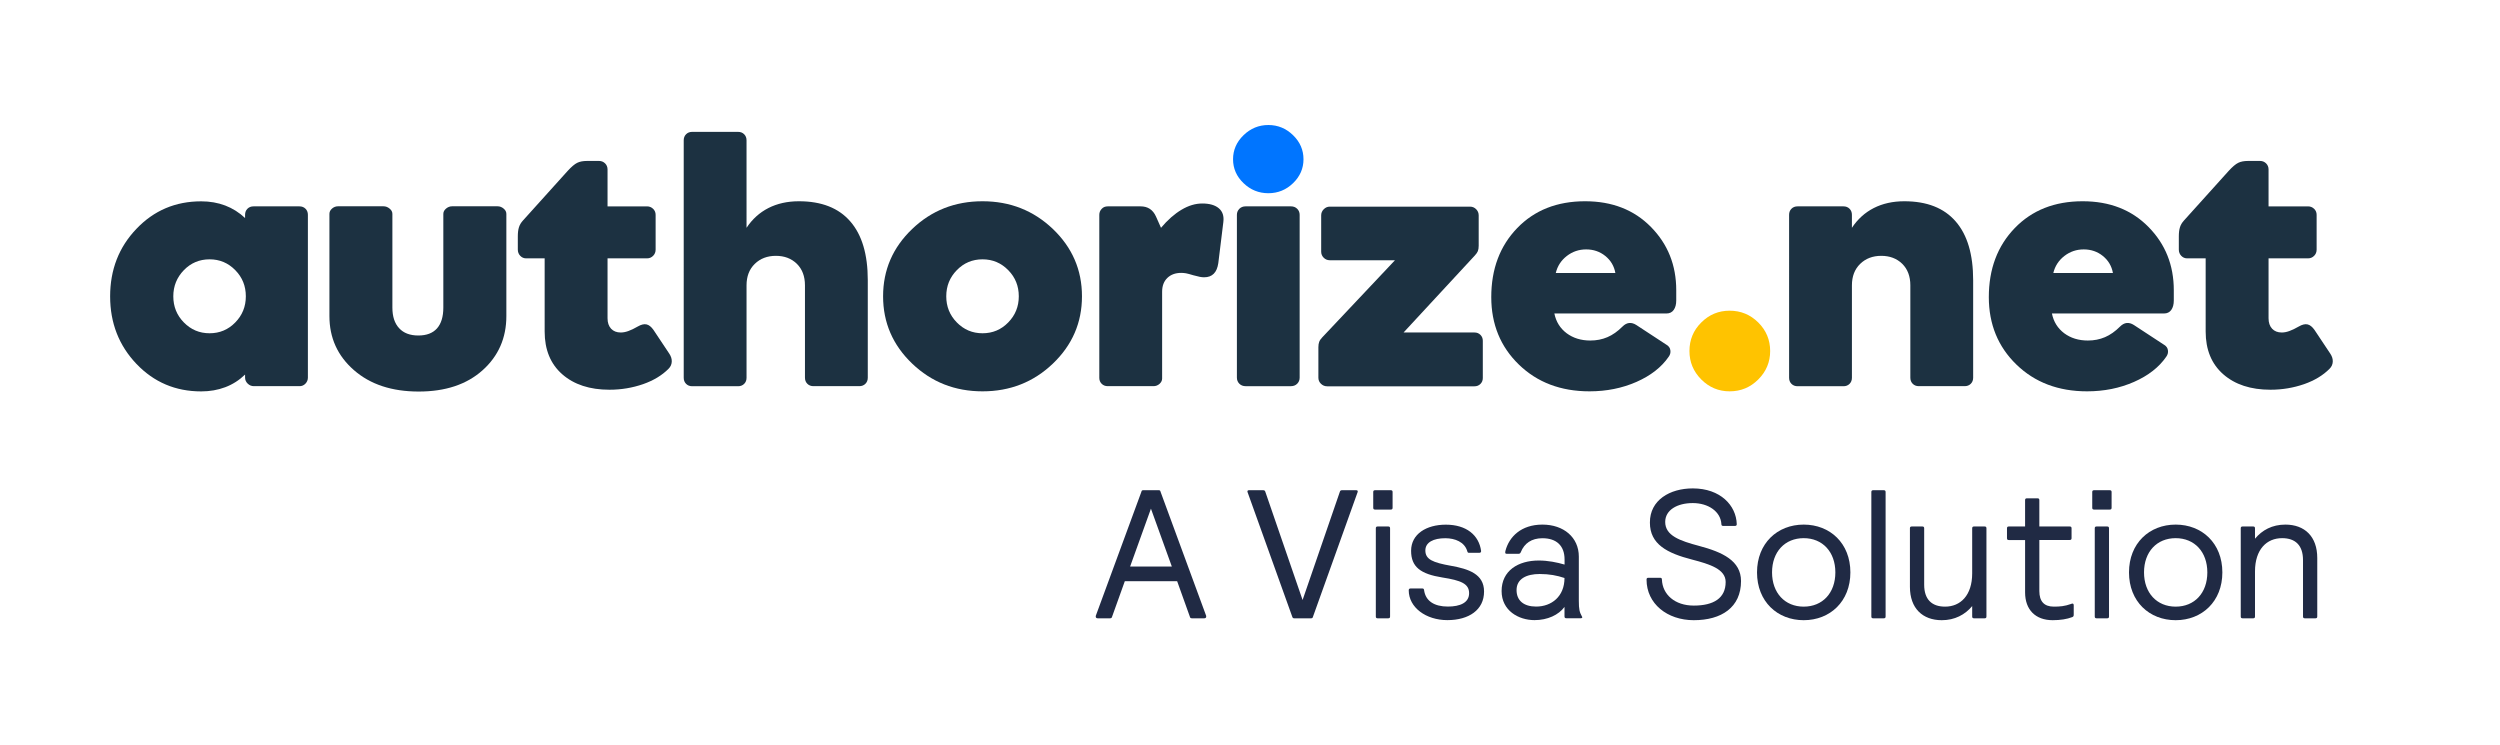 <?xml version="1.0" encoding="utf-8"?>
<!-- Generator: Adobe Illustrator 23.1.1, SVG Export Plug-In . SVG Version: 6.00 Build 0)  -->
<svg version="1.1" id="Layer_1" xmlns="http://www.w3.org/2000/svg" xmlns:xlink="http://www.w3.org/1999/xlink" x="0px" y="0px"
	 viewBox="0 0 357.75 106.68" style="enable-background:new 0 0 357.75 106.68;" xml:space="preserve">
<style type="text/css">
	.st0{fill:#1C3141;}
	.st1{fill:#0075FF;}
	.st2{fill:#FFC300;}
	.st3{fill:#202A44;}
</style>
<g>
	<g>
		<path class="st0" d="M35.07,54.03v-0.43c-0.84,0.81-1.78,1.41-2.84,1.81c-1.06,0.4-2.2,0.6-3.44,0.6c-3.67,0-6.76-1.31-9.27-3.94
			c-2.5-2.63-3.76-5.85-3.76-9.66s1.25-7.04,3.76-9.66c2.5-2.63,5.59-3.94,9.27-3.94c1.24,0,2.39,0.2,3.44,0.6
			c1.05,0.4,2,1,2.84,1.79v-0.46c0-0.35,0.11-0.64,0.34-0.87c0.23-0.23,0.52-0.34,0.87-0.34h6.57c0.35,0,0.64,0.11,0.87,0.34
			c0.23,0.23,0.34,0.52,0.34,0.87v23.29c0,0.34-0.12,0.63-0.35,0.87c-0.23,0.24-0.51,0.36-0.83,0.36h-6.55
			c-0.34,0-0.63-0.12-0.88-0.36C35.19,54.65,35.07,54.36,35.07,54.03z M24.8,42.4c0,1.47,0.5,2.71,1.51,3.74
			c1.01,1.03,2.23,1.55,3.68,1.55s2.68-0.52,3.68-1.55c1.01-1.03,1.51-2.28,1.51-3.74c0-1.47-0.5-2.71-1.51-3.74
			c-1.01-1.03-2.23-1.55-3.68-1.55s-2.68,0.52-3.68,1.55C25.31,39.69,24.8,40.94,24.8,42.4z"/>
		<path class="st0" d="M59.86,48.01c1.18,0,2.07-0.34,2.67-1.01s0.91-1.67,0.91-2.97V30.61c0-0.29,0.13-0.54,0.39-0.76
			c0.26-0.22,0.55-0.33,0.87-0.33h6.5c0.32,0,0.61,0.11,0.87,0.33c0.26,0.22,0.39,0.47,0.39,0.76v14.62c0,3.14-1.14,5.73-3.41,7.76
			c-2.27,2.03-5.32,3.04-9.13,3.04c-3.85,0-6.94-1.02-9.28-3.07c-2.34-2.05-3.5-4.62-3.5-7.73V30.61c0-0.29,0.12-0.54,0.37-0.76
			c0.25-0.22,0.54-0.33,0.86-0.33h6.5c0.32,0,0.62,0.11,0.88,0.33c0.27,0.22,0.4,0.47,0.4,0.76v13.41c0,1.27,0.32,2.26,0.97,2.95
			C57.75,47.66,58.67,48.01,59.86,48.01z"/>
		<path class="st0" d="M87.21,55.77c-2.82,0-5.07-0.74-6.75-2.21c-1.68-1.47-2.52-3.52-2.52-6.12V36.97h-2.66
			c-0.32,0-0.6-0.12-0.83-0.36c-0.23-0.24-0.35-0.54-0.35-0.89v-1.86c0-0.55,0.05-0.99,0.16-1.33c0.1-0.34,0.29-0.66,0.57-0.97
			l6.4-7.1c0.55-0.6,1-0.98,1.37-1.16c0.36-0.18,0.83-0.27,1.41-0.27h1.72c0.34,0,0.62,0.12,0.86,0.35
			c0.23,0.23,0.35,0.52,0.35,0.86v5.29h5.65c0.34,0,0.63,0.12,0.87,0.35c0.24,0.23,0.36,0.52,0.36,0.86v4.98
			c0,0.35-0.12,0.65-0.36,0.89c-0.24,0.24-0.53,0.36-0.87,0.36h-5.65v8.58c0,0.63,0.17,1.12,0.51,1.49c0.34,0.36,0.8,0.54,1.38,0.54
			c0.34,0,0.7-0.07,1.09-0.21c0.39-0.14,0.83-0.35,1.33-0.64c0.5-0.29,0.92-0.39,1.27-0.31c0.35,0.08,0.67,0.34,0.98,0.77l2.27,3.41
			c0.26,0.39,0.38,0.77,0.36,1.16c-0.02,0.39-0.17,0.72-0.46,1.01c-0.92,0.93-2.13,1.67-3.64,2.2C90.5,55.5,88.9,55.77,87.21,55.77z
			"/>
		<path class="st0" d="M111.03,36.61c-1.22,0-2.23,0.38-3.02,1.15c-0.79,0.77-1.18,1.79-1.18,3.08v13.22c0,0.35-0.11,0.64-0.34,0.87
			c-0.23,0.23-0.52,0.34-0.87,0.34h-6.57c-0.35,0-0.64-0.11-0.87-0.34c-0.23-0.23-0.34-0.52-0.34-0.87V20.08
			c0-0.35,0.11-0.64,0.34-0.87c0.23-0.23,0.52-0.34,0.87-0.34h6.57c0.35,0,0.64,0.11,0.87,0.34c0.23,0.23,0.34,0.52,0.34,0.87V32.6
			c0.82-1.24,1.86-2.18,3.13-2.83c1.26-0.64,2.72-0.97,4.36-0.97c3.24,0,5.69,0.96,7.36,2.89c1.67,1.92,2.5,4.72,2.5,8.4v13.96
			c0,0.35-0.11,0.64-0.34,0.87c-0.23,0.23-0.52,0.34-0.87,0.34h-6.57c-0.35,0-0.64-0.11-0.87-0.34c-0.23-0.23-0.34-0.52-0.34-0.87
			V40.83c0-1.29-0.39-2.32-1.16-3.08C113.25,36.99,112.25,36.61,111.03,36.61z"/>
		<path class="st0" d="M126.37,42.4c0-3.77,1.39-6.98,4.16-9.63c2.77-2.65,6.13-3.97,10.07-3.97c3.95,0,7.3,1.33,10.07,3.97
			c2.77,2.65,4.16,5.86,4.16,9.63c0,3.77-1.39,6.98-4.16,9.63c-2.77,2.65-6.13,3.97-10.07,3.97c-3.95,0-7.3-1.32-10.07-3.97
			C127.76,49.38,126.37,46.17,126.37,42.4z M135.41,42.4c0,1.47,0.5,2.71,1.51,3.74c1.01,1.03,2.23,1.55,3.68,1.55
			s2.68-0.52,3.68-1.55c1.01-1.03,1.51-2.28,1.51-3.74c0-1.47-0.5-2.71-1.51-3.74c-1.01-1.03-2.23-1.55-3.68-1.55
			s-2.68,0.52-3.68,1.55C135.91,39.69,135.41,40.94,135.41,42.4z"/>
		<path class="st0" d="M158.53,29.53h4.69c0.52,0,0.95,0.12,1.32,0.36c0.36,0.24,0.66,0.6,0.88,1.09l0.72,1.62
			c0.95-1.13,1.93-1.99,2.94-2.59c1.01-0.6,1.99-0.89,2.96-0.89c1.05,0,1.84,0.23,2.38,0.69c0.54,0.46,0.75,1.12,0.64,1.97
			l-0.72,5.87c-0.1,0.68-0.31,1.18-0.65,1.52c-0.34,0.34-0.8,0.51-1.38,0.51c-0.19,0-0.39-0.02-0.6-0.06
			c-0.21-0.04-0.52-0.12-0.94-0.23c-0.47-0.14-0.82-0.24-1.05-0.28c-0.23-0.04-0.46-0.06-0.69-0.06c-0.82,0-1.48,0.24-1.98,0.72
			c-0.5,0.48-0.75,1.14-0.75,1.98v12.42c0,0.29-0.13,0.54-0.37,0.76c-0.25,0.22-0.54,0.33-0.86,0.33h-6.55
			c-0.35,0-0.64-0.11-0.87-0.34c-0.23-0.23-0.34-0.51-0.34-0.85V30.74c0-0.34,0.12-0.62,0.35-0.86
			C157.88,29.64,158.17,29.53,158.53,29.53z"/>
		<path class="st1" d="M186.53,22.79c0,1.32-0.5,2.46-1.49,3.42c-0.99,0.96-2.17,1.44-3.54,1.44c-1.37,0-2.55-0.48-3.55-1.44
			c-1-0.96-1.5-2.1-1.5-3.42c0-1.32,0.5-2.47,1.5-3.44c1-0.97,2.18-1.46,3.55-1.46c1.37,0,2.55,0.49,3.54,1.46
			C186.04,20.32,186.53,21.47,186.53,22.79z"/>
		<path class="st0" d="M211.05,36.56l-10.2,11.02h10.15c0.34,0,0.62,0.11,0.85,0.34c0.23,0.23,0.34,0.51,0.34,0.85v5.32
			c0,0.34-0.11,0.62-0.34,0.85c-0.23,0.23-0.51,0.34-0.85,0.34h-21.09c-0.34,0-0.63-0.12-0.88-0.36c-0.25-0.24-0.37-0.53-0.37-0.87
			v-4.37c0-0.31,0.04-0.56,0.12-0.77c0.08-0.21,0.23-0.42,0.43-0.63l10.41-11.04h-9.33c-0.34,0-0.63-0.12-0.87-0.36
			s-0.36-0.53-0.36-0.87v-5.19c0-0.34,0.12-0.63,0.37-0.88c0.25-0.25,0.54-0.37,0.86-0.37h20.08c0.34,0,0.63,0.13,0.87,0.37
			c0.24,0.25,0.36,0.54,0.36,0.88v4.35c0,0.31-0.04,0.56-0.12,0.77C211.41,36.12,211.26,36.33,211.05,36.56z"/>
		<path class="st0" d="M238.79,51.05c-1.03,1.5-2.57,2.7-4.61,3.6c-2.05,0.9-4.28,1.35-6.72,1.35c-4.11,0-7.48-1.28-10.11-3.83
			c-2.63-2.55-3.95-5.77-3.95-9.65c0-4.03,1.24-7.32,3.71-9.88c2.47-2.56,5.71-3.84,9.72-3.84c3.87,0,7.01,1.23,9.42,3.68
			c2.42,2.46,3.62,5.47,3.62,9.05v1.47c0,0.56-0.12,1.01-0.36,1.35c-0.24,0.34-0.59,0.51-1.04,0.51h-16.04
			c0.24,1.19,0.83,2.13,1.76,2.83c0.93,0.69,2.06,1.04,3.38,1.04c0.89,0,1.7-0.16,2.45-0.48c0.75-0.32,1.47-0.83,2.16-1.52
			c0.31-0.31,0.62-0.47,0.95-0.51c0.33-0.03,0.67,0.06,1.03,0.29l4.35,2.85c0.31,0.19,0.48,0.45,0.52,0.77
			C239.08,50.46,239,50.76,238.79,51.05z M222.63,39.07h8.53c-0.18-1-0.66-1.81-1.44-2.44c-0.78-0.63-1.7-0.94-2.74-0.94
			c-1.03,0-1.95,0.31-2.77,0.94C223.4,37.26,222.87,38.07,222.63,39.07z"/>
		<path class="st2" d="M253.31,50.23c0,1.58-0.57,2.94-1.7,4.07c-1.14,1.14-2.5,1.7-4.1,1.7c-1.58,0-2.93-0.57-4.06-1.7
			c-1.13-1.14-1.69-2.49-1.69-4.07c0-1.59,0.56-2.96,1.69-4.08c1.13-1.13,2.48-1.69,4.06-1.69c1.59,0,2.96,0.56,4.1,1.69
			C252.74,47.28,253.31,48.64,253.31,50.23z"/>
		<path class="st0" d="M269.21,36.61c-1.22,0-2.23,0.38-3.02,1.15c-0.79,0.77-1.18,1.79-1.18,3.08v13.22c0,0.35-0.11,0.64-0.34,0.87
			c-0.23,0.23-0.52,0.34-0.87,0.34h-6.57c-0.35,0-0.64-0.11-0.87-0.34c-0.23-0.23-0.34-0.52-0.34-0.87V30.74
			c0-0.35,0.11-0.64,0.34-0.87c0.23-0.23,0.52-0.34,0.87-0.34h6.57c0.35,0,0.64,0.11,0.87,0.34c0.23,0.23,0.34,0.52,0.34,0.87v1.86
			c0.82-1.24,1.86-2.18,3.13-2.83c1.26-0.64,2.72-0.97,4.36-0.97c3.24,0,5.69,0.96,7.36,2.89c1.67,1.92,2.5,4.72,2.5,8.4v13.96
			c0,0.35-0.11,0.64-0.34,0.87c-0.23,0.23-0.52,0.34-0.87,0.34h-6.57c-0.35,0-0.64-0.11-0.87-0.34c-0.23-0.23-0.34-0.52-0.34-0.87
			V40.83c0-1.29-0.39-2.32-1.16-3.08C271.43,36.99,270.43,36.61,269.21,36.61z"/>
		<path class="st0" d="M309.99,51.05c-1.03,1.5-2.57,2.7-4.61,3.6c-2.05,0.9-4.28,1.35-6.72,1.35c-4.11,0-7.48-1.28-10.11-3.83
			c-2.63-2.55-3.95-5.77-3.95-9.65c0-4.03,1.24-7.32,3.71-9.88c2.47-2.56,5.71-3.84,9.72-3.84c3.87,0,7.01,1.23,9.42,3.68
			c2.42,2.46,3.62,5.47,3.62,9.05v1.47c0,0.56-0.12,1.01-0.36,1.35c-0.24,0.34-0.59,0.51-1.04,0.51h-16.04
			c0.24,1.19,0.83,2.13,1.76,2.83c0.93,0.69,2.06,1.04,3.38,1.04c0.89,0,1.7-0.16,2.45-0.48c0.75-0.32,1.47-0.83,2.16-1.52
			c0.31-0.31,0.62-0.47,0.95-0.51c0.33-0.03,0.67,0.06,1.03,0.29l4.35,2.85c0.31,0.19,0.48,0.45,0.52,0.77
			C310.28,50.46,310.2,50.76,309.99,51.05z M293.83,39.07h8.53c-0.18-1-0.66-1.81-1.44-2.44c-0.78-0.63-1.7-0.94-2.74-0.94
			c-1.03,0-1.95,0.31-2.77,0.94C294.6,37.26,294.07,38.07,293.83,39.07z"/>
		<path class="st0" d="M324.9,55.77c-2.82,0-5.07-0.74-6.75-2.21c-1.68-1.47-2.52-3.52-2.52-6.12V36.97h-2.66
			c-0.32,0-0.6-0.12-0.83-0.36c-0.23-0.24-0.35-0.54-0.35-0.89v-1.86c0-0.55,0.05-0.99,0.16-1.33c0.1-0.34,0.29-0.66,0.57-0.97
			l6.4-7.1c0.55-0.6,1-0.98,1.37-1.16c0.36-0.18,0.83-0.27,1.41-0.27h1.72c0.34,0,0.62,0.12,0.86,0.35
			c0.23,0.23,0.35,0.52,0.35,0.86v5.29h5.65c0.34,0,0.63,0.12,0.87,0.35c0.24,0.23,0.36,0.52,0.36,0.86v4.98
			c0,0.35-0.12,0.65-0.36,0.89c-0.24,0.24-0.53,0.36-0.87,0.36h-5.65v8.58c0,0.63,0.17,1.12,0.51,1.49c0.34,0.36,0.8,0.54,1.38,0.54
			c0.34,0,0.7-0.07,1.09-0.21c0.39-0.14,0.83-0.35,1.33-0.64c0.5-0.29,0.92-0.39,1.27-0.31c0.35,0.08,0.67,0.34,0.98,0.77l2.27,3.41
			c0.26,0.39,0.38,0.77,0.36,1.16c-0.02,0.39-0.17,0.72-0.46,1.01c-0.92,0.93-2.13,1.67-3.64,2.2
			C328.19,55.5,326.59,55.77,324.9,55.77z"/>
	</g>
	<path class="st3" d="M187.9,88.22c-0.05,0.18-0.1,0.26-0.29,0.26h-2.41c-0.18,0-0.23-0.08-0.29-0.26l-6.39-17.81
		c-0.05-0.18,0.03-0.26,0.21-0.26h2.04c0.18,0,0.26,0.08,0.31,0.26l5.32,15.45l5.32-15.45c0.05-0.18,0.13-0.26,0.31-0.26h2.04
		c0.18,0,0.26,0.08,0.21,0.26L187.9,88.22z"/>
	<path class="st3" d="M196.88,75.6c0-0.18,0.08-0.26,0.26-0.26h1.52c0.18,0,0.26,0.08,0.26,0.26v12.62c0,0.18-0.08,0.26-0.26,0.26
		h-1.52c-0.18,0-0.26-0.08-0.26-0.26V75.6z M196.51,70.41c0-0.18,0.08-0.26,0.26-0.26h2.25c0.18,0,0.26,0.08,0.26,0.26v2.25
		c0,0.18-0.08,0.26-0.26,0.26h-2.25c-0.18,0-0.26-0.08-0.26-0.26V70.41z"/>
	<path class="st3" d="M207.12,88.74c-3.06,0-5.53-1.81-5.53-4.27c0-0.16,0.08-0.26,0.26-0.26h1.68c0.18,0,0.24,0.08,0.26,0.26
		c0.21,1.52,1.44,2.33,3.4,2.33c1.75,0,3.04-0.55,3.04-1.91c0-1.36-1.15-1.83-3.82-2.25c-3.14-0.5-4.48-1.52-4.48-3.82
		c0-2.41,2.2-3.74,4.97-3.74c2.93,0,4.74,1.49,5.05,3.77c0,0.16-0.08,0.26-0.26,0.26h-1.47c-0.18,0-0.21-0.08-0.26-0.26
		c-0.39-1.28-1.73-1.83-3.14-1.83c-1.68,0-2.85,0.58-2.85,1.75c0,1.28,1.05,1.73,3.69,2.2c2.51,0.45,4.71,1.18,4.71,3.67
		C212.38,87.28,210.18,88.74,207.12,88.74"/>
	<path class="st3" d="M220.32,82.14c-1.86,0-3.3,0.68-3.3,2.3c0,1.52,1.05,2.36,2.8,2.36c2.2,0,4.06-1.44,4.06-4.09
		C222.81,82.35,221.71,82.14,220.32,82.14 M215.58,79.24c-0.11,0-0.18-0.05-0.18-0.16c0-0.05,0-0.16,0.03-0.26
		c0.52-1.99,2.23-3.75,5.29-3.75c3.04,0,5.21,1.83,5.21,4.58v6.31c0,1.26,0.1,1.62,0.44,2.25c0.03,0.05,0.05,0.08,0.05,0.13
		c0,0.1-0.08,0.13-0.21,0.13h-2.07c-0.18,0-0.26-0.08-0.26-0.26v-1.36c-0.84,1.15-2.43,1.89-4.29,1.89c-2.28,0-4.71-1.36-4.71-4.16
		c0-2.91,2.36-4.37,5.32-4.37c1.31,0,2.59,0.26,3.69,0.58v-0.73c0-1.96-1.15-3.04-3.17-3.04c-1.55,0-2.59,0.73-3.09,1.99
		c-0.08,0.21-0.21,0.24-0.37,0.24H215.58z"/>
	<path class="st3" d="M242.24,69.89c3.95,0,6.21,2.44,6.29,5.11c0,0.18-0.08,0.26-0.26,0.26h-1.68c-0.18,0-0.26-0.08-0.26-0.26
		c-0.1-1.81-1.89-3.01-4.09-3.01c-2.23,0-3.95,0.99-3.95,2.7c0,1.96,2.1,2.7,4.85,3.43c3.35,0.89,6,2.12,6,5.03
		c0,3.77-2.8,5.6-6.76,5.6c-3.8,0-6.76-2.36-6.76-5.81c0-0.18,0.08-0.26,0.26-0.26h1.68c0.18,0,0.26,0.08,0.26,0.26
		c0.08,2.12,1.83,3.72,4.56,3.72c2.83,0,4.56-1.05,4.56-3.38c0-1.83-2.25-2.54-4.79-3.2c-3.59-0.92-6.05-2.2-6.05-5.29
		C236.08,71.56,238.96,69.89,242.24,69.89"/>
	<path class="st3" d="M258.11,86.81c2.7,0,4.53-1.96,4.53-4.9c0-2.93-1.83-4.9-4.53-4.9c-2.7,0-4.53,1.96-4.53,4.9
		C253.58,84.84,255.41,86.81,258.11,86.81 M258.11,75.07c3.77,0,6.68,2.67,6.68,6.84c0,4.16-2.91,6.84-6.68,6.84
		c-3.77,0-6.68-2.67-6.68-6.84C251.43,77.75,254.34,75.07,258.11,75.07"/>
	<path class="st3" d="M267.79,70.41c0-0.18,0.08-0.26,0.26-0.26h1.52c0.18,0,0.26,0.08,0.26,0.26v17.81c0,0.18-0.08,0.26-0.26,0.26
		h-1.52c-0.18,0-0.26-0.08-0.26-0.26V70.41z"/>
	<path class="st3" d="M284.26,88.22c0,0.18-0.08,0.26-0.26,0.26h-1.52c-0.18,0-0.26-0.08-0.26-0.26v-1.49
		c-1.02,1.23-2.49,2.02-4.35,2.02c-2.75,0-4.56-1.7-4.56-4.77V75.6c0-0.18,0.08-0.26,0.26-0.26h1.52c0.18,0,0.26,0.08,0.26,0.26
		v8.07c0,2.12,1.1,3.14,2.99,3.14c2.2,0,3.88-1.6,3.88-4.77V75.6c0-0.18,0.08-0.26,0.26-0.26H284c0.18,0,0.26,0.08,0.26,0.26V88.22z
		"/>
	<path class="st3" d="M296.18,75.34c0.18,0,0.26,0.08,0.26,0.26v1.41c0,0.18-0.08,0.26-0.26,0.26h-4.35v7.31
		c0,1.47,0.68,2.23,2.07,2.23c0.87,0,1.54-0.05,2.49-0.39c0.05-0.03,0.13-0.05,0.18-0.05c0.13,0,0.18,0.11,0.18,0.26v1.23
		c0,0.24,0,0.37-0.21,0.45c-0.76,0.29-1.7,0.44-2.8,0.44c-2.46,0-3.95-1.49-3.95-3.98v-7.49h-2.33c-0.18,0-0.26-0.08-0.26-0.26V75.6
		c0-0.18,0.08-0.26,0.26-0.26h2.33v-3.77c0-0.18,0.08-0.26,0.26-0.26h1.52c0.18,0,0.26,0.08,0.26,0.26v3.77H296.18z"/>
	<path class="st3" d="M299.76,75.6c0-0.18,0.08-0.26,0.26-0.26h1.52c0.18,0,0.26,0.08,0.26,0.26v12.62c0,0.18-0.08,0.26-0.26,0.26
		h-1.52c-0.18,0-0.26-0.08-0.26-0.26V75.6z M299.4,70.41c0-0.18,0.08-0.26,0.26-0.26h2.25c0.18,0,0.26,0.08,0.26,0.26v2.25
		c0,0.18-0.08,0.26-0.26,0.26h-2.25c-0.18,0-0.26-0.08-0.26-0.26V70.41z"/>
	<path class="st3" d="M311.34,86.81c2.7,0,4.53-1.96,4.53-4.9c0-2.93-1.83-4.9-4.53-4.9c-2.7,0-4.53,1.96-4.53,4.9
		C306.81,84.84,308.64,86.81,311.34,86.81 M311.34,75.07c3.77,0,6.68,2.67,6.68,6.84c0,4.16-2.91,6.84-6.68,6.84
		c-3.77,0-6.68-2.67-6.68-6.84C304.66,77.75,307.57,75.07,311.34,75.07"/>
	<path class="st3" d="M320.65,75.6c0-0.18,0.08-0.26,0.26-0.26h1.52c0.18,0,0.26,0.08,0.26,0.26v1.49c1.02-1.23,2.46-2.02,4.35-2.02
		c2.75,0,4.56,1.7,4.56,4.77v8.38c0,0.18-0.08,0.26-0.26,0.26h-1.52c-0.18,0-0.26-0.08-0.26-0.26v-8.07c0-2.12-1.1-3.14-2.99-3.14
		c-2.2,0-3.88,1.6-3.88,4.77v6.44c0,0.18-0.08,0.26-0.26,0.26h-1.52c-0.18,0-0.26-0.08-0.26-0.26V75.6z"/>
	<path class="st3" d="M161.72,81.07h5.97l-2.99-8.28L161.72,81.07z M168.45,83.17h-7.49l-1.81,5.05c-0.05,0.18-0.11,0.26-0.31,0.26
		h-1.75c-0.18,0-0.29-0.08-0.29-0.26c0-0.05,0-0.08,0.03-0.16l6.49-17.65c0.05-0.18,0.08-0.26,0.26-0.26h2.25
		c0.18,0,0.21,0.08,0.26,0.26l6.49,17.65c0.03,0.08,0.03,0.1,0.03,0.16c0,0.18-0.11,0.26-0.29,0.26h-1.75
		c-0.21,0-0.26-0.08-0.31-0.26L168.45,83.17z"/>
	<path class="st0" d="M185.98,30.74v23.31c0,0.34-0.12,0.62-0.35,0.86c-0.23,0.23-0.53,0.35-0.88,0.35h-6.52
		c-0.35,0-0.65-0.12-0.88-0.35c-0.23-0.23-0.35-0.52-0.35-0.86V30.74c0-0.34,0.12-0.62,0.35-0.86c0.23-0.23,0.53-0.35,0.88-0.35
		h6.52c0.35,0,0.65,0.12,0.88,0.35C185.86,30.11,185.98,30.4,185.98,30.74z"/>
</g>
<g>
	<g>
		<path class="st0" d="M-529.77,54.03v-0.43c-0.84,0.81-1.78,1.41-2.84,1.81c-1.06,0.4-2.2,0.6-3.44,0.6
			c-3.67,0-6.76-1.31-9.27-3.94c-2.5-2.63-3.76-5.85-3.76-9.66s1.25-7.04,3.76-9.66c2.5-2.63,5.59-3.94,9.27-3.94
			c1.24,0,2.39,0.2,3.44,0.6c1.05,0.4,2,1,2.84,1.79v-0.46c0-0.35,0.11-0.64,0.34-0.87c0.23-0.23,0.52-0.34,0.87-0.34h6.57
			c0.35,0,0.64,0.11,0.87,0.34c0.23,0.23,0.34,0.52,0.34,0.87v23.29c0,0.34-0.12,0.63-0.35,0.87c-0.23,0.24-0.51,0.36-0.83,0.36
			h-6.55c-0.34,0-0.63-0.12-0.88-0.36C-529.64,54.65-529.77,54.36-529.77,54.03z M-540.03,42.4c0,1.47,0.5,2.71,1.51,3.74
			c1.01,1.03,2.23,1.55,3.68,1.55c1.45,0,2.68-0.52,3.68-1.55c1.01-1.03,1.51-2.28,1.51-3.74c0-1.47-0.5-2.71-1.51-3.74
			c-1.01-1.03-2.23-1.55-3.68-1.55c-1.45,0-2.68,0.52-3.68,1.55C-539.53,39.69-540.03,40.94-540.03,42.4z"/>
		<path class="st0" d="M-504.98,48.01c1.18,0,2.07-0.34,2.67-1.01s0.91-1.67,0.91-2.97V30.61c0-0.29,0.13-0.54,0.39-0.76
			c0.26-0.22,0.55-0.33,0.87-0.33h6.5c0.32,0,0.61,0.11,0.87,0.33c0.26,0.22,0.39,0.47,0.39,0.76v14.62c0,3.14-1.14,5.73-3.41,7.76
			s-5.32,3.04-9.13,3.04c-3.85,0-6.94-1.02-9.28-3.07c-2.34-2.05-3.5-4.62-3.5-7.73V30.61c0-0.29,0.12-0.54,0.37-0.76
			c0.25-0.22,0.54-0.33,0.86-0.33h6.5c0.32,0,0.62,0.11,0.88,0.33c0.27,0.22,0.4,0.47,0.4,0.76v13.41c0,1.27,0.32,2.26,0.97,2.95
			C-507.09,47.66-506.17,48.01-504.98,48.01z"/>
		<path class="st0" d="M-477.63,55.77c-2.82,0-5.07-0.74-6.75-2.21c-1.68-1.47-2.52-3.52-2.52-6.12V36.97h-2.66
			c-0.32,0-0.6-0.12-0.83-0.36c-0.23-0.24-0.35-0.54-0.35-0.89v-1.86c0-0.55,0.05-0.99,0.16-1.33c0.1-0.34,0.29-0.66,0.57-0.97
			l6.4-7.1c0.55-0.6,1-0.98,1.37-1.16c0.36-0.18,0.83-0.27,1.41-0.27h1.72c0.34,0,0.62,0.12,0.86,0.35
			c0.23,0.23,0.35,0.52,0.35,0.86v5.29h5.65c0.34,0,0.63,0.12,0.87,0.35c0.24,0.23,0.36,0.52,0.36,0.86v4.98
			c0,0.35-0.12,0.65-0.36,0.89c-0.24,0.24-0.53,0.36-0.87,0.36h-5.65v8.58c0,0.63,0.17,1.12,0.51,1.49c0.34,0.36,0.8,0.54,1.38,0.54
			c0.34,0,0.7-0.07,1.09-0.21c0.39-0.14,0.83-0.35,1.33-0.64c0.5-0.29,0.92-0.39,1.27-0.31c0.35,0.08,0.67,0.34,0.98,0.77l2.27,3.41
			c0.26,0.39,0.38,0.77,0.36,1.16c-0.02,0.39-0.17,0.72-0.46,1.01c-0.92,0.93-2.13,1.67-3.64,2.2
			C-474.34,55.5-475.94,55.77-477.63,55.77z"/>
		<path class="st0" d="M-453.81,36.61c-1.22,0-2.23,0.38-3.02,1.15c-0.79,0.77-1.18,1.79-1.18,3.08v13.22
			c0,0.35-0.11,0.64-0.34,0.87c-0.23,0.23-0.52,0.34-0.87,0.34h-6.57c-0.35,0-0.64-0.11-0.87-0.34c-0.23-0.23-0.34-0.52-0.34-0.87
			V20.08c0-0.35,0.11-0.64,0.34-0.87c0.23-0.23,0.52-0.34,0.87-0.34h6.57c0.35,0,0.64,0.11,0.87,0.34c0.23,0.23,0.34,0.52,0.34,0.87
			V32.6c0.82-1.24,1.86-2.18,3.13-2.83c1.26-0.64,2.72-0.97,4.36-0.97c3.24,0,5.69,0.96,7.36,2.89c1.67,1.92,2.5,4.72,2.5,8.4v13.96
			c0,0.35-0.11,0.64-0.34,0.87c-0.23,0.23-0.52,0.34-0.87,0.34h-6.57c-0.35,0-0.64-0.11-0.87-0.34c-0.23-0.23-0.34-0.52-0.34-0.87
			V40.83c0-1.29-0.39-2.32-1.16-3.08C-451.58,36.99-452.58,36.61-453.81,36.61z"/>
		<path class="st0" d="M-438.46,42.4c0-3.77,1.39-6.98,4.16-9.63c2.77-2.65,6.13-3.97,10.07-3.97c3.95,0,7.3,1.33,10.07,3.97
			c2.77,2.65,4.16,5.86,4.16,9.63c0,3.77-1.39,6.98-4.16,9.63c-2.77,2.65-6.13,3.97-10.07,3.97c-3.95,0-7.3-1.32-10.07-3.97
			C-437.08,49.38-438.46,46.17-438.46,42.4z M-429.43,42.4c0,1.47,0.5,2.71,1.51,3.74c1.01,1.03,2.23,1.55,3.68,1.55
			s2.68-0.52,3.68-1.55c1.01-1.03,1.51-2.28,1.51-3.74c0-1.47-0.5-2.71-1.51-3.74c-1.01-1.03-2.23-1.55-3.68-1.55
			s-2.68,0.52-3.68,1.55C-428.93,39.69-429.43,40.94-429.43,42.4z"/>
		<path class="st0" d="M-406.31,29.53h4.69c0.52,0,0.95,0.12,1.32,0.36c0.36,0.24,0.66,0.6,0.88,1.09l0.72,1.62
			c0.95-1.13,1.93-1.99,2.94-2.59c1.01-0.6,1.99-0.89,2.96-0.89c1.05,0,1.84,0.23,2.38,0.69c0.54,0.46,0.75,1.12,0.64,1.97
			l-0.72,5.87c-0.1,0.68-0.31,1.18-0.65,1.52c-0.34,0.34-0.8,0.51-1.38,0.51c-0.19,0-0.39-0.02-0.6-0.06
			c-0.21-0.04-0.52-0.12-0.94-0.23c-0.47-0.14-0.82-0.24-1.05-0.28c-0.23-0.04-0.46-0.06-0.69-0.06c-0.82,0-1.48,0.24-1.98,0.72
			c-0.5,0.48-0.75,1.14-0.75,1.98v12.42c0,0.29-0.12,0.54-0.37,0.76c-0.25,0.22-0.54,0.33-0.86,0.33h-6.55
			c-0.35,0-0.64-0.11-0.87-0.34c-0.23-0.23-0.34-0.51-0.34-0.85V30.74c0-0.34,0.12-0.62,0.35-0.86
			C-406.96,29.64-406.66,29.53-406.31,29.53z"/>
		<path class="st1" d="M-378.31,22.79c0,1.32-0.5,2.46-1.49,3.42c-0.99,0.96-2.17,1.44-3.54,1.44c-1.37,0-2.55-0.48-3.55-1.44
			c-1-0.96-1.5-2.1-1.5-3.42c0-1.32,0.5-2.47,1.5-3.44c1-0.97,2.18-1.46,3.55-1.46c1.37,0,2.55,0.49,3.54,1.46
			C-378.8,20.32-378.31,21.47-378.31,22.79z"/>
		<path class="st0" d="M-353.78,36.56l-10.2,11.02h10.15c0.34,0,0.62,0.11,0.85,0.34c0.23,0.23,0.34,0.51,0.34,0.85v5.32
			c0,0.34-0.11,0.62-0.34,0.85c-0.23,0.23-0.51,0.34-0.85,0.34h-21.09c-0.34,0-0.63-0.12-0.88-0.36c-0.25-0.24-0.37-0.53-0.37-0.87
			v-4.37c0-0.31,0.04-0.56,0.12-0.77c0.08-0.21,0.23-0.42,0.43-0.63l10.41-11.04h-9.33c-0.34,0-0.63-0.12-0.87-0.36
			s-0.36-0.53-0.36-0.87v-5.19c0-0.34,0.12-0.63,0.37-0.88c0.25-0.25,0.54-0.37,0.86-0.37h20.08c0.34,0,0.63,0.13,0.87,0.37
			c0.24,0.25,0.36,0.54,0.36,0.88v4.35c0,0.31-0.04,0.56-0.12,0.77C-353.43,36.12-353.57,36.33-353.78,36.56z"/>
		<path class="st0" d="M-326.05,51.05c-1.03,1.5-2.57,2.7-4.61,3.6c-2.05,0.9-4.28,1.35-6.72,1.35c-4.11,0-7.48-1.28-10.11-3.83
			c-2.63-2.55-3.95-5.77-3.95-9.65c0-4.03,1.24-7.32,3.71-9.88c2.47-2.56,5.71-3.84,9.72-3.84c3.87,0,7.01,1.23,9.42,3.68
			c2.42,2.46,3.62,5.47,3.62,9.05v1.47c0,0.56-0.12,1.01-0.36,1.35c-0.24,0.34-0.59,0.51-1.04,0.51h-16.04
			c0.24,1.19,0.83,2.13,1.76,2.83c0.93,0.69,2.06,1.04,3.38,1.04c0.89,0,1.7-0.16,2.45-0.48c0.75-0.32,1.47-0.83,2.16-1.52
			c0.31-0.31,0.62-0.47,0.95-0.51c0.33-0.03,0.67,0.06,1.03,0.29l4.35,2.85c0.31,0.19,0.48,0.45,0.52,0.77
			C-325.75,50.46-325.84,50.76-326.05,51.05z M-342.21,39.07h8.53c-0.18-1-0.66-1.81-1.44-2.44c-0.78-0.63-1.7-0.94-2.74-0.94
			c-1.03,0-1.95,0.31-2.77,0.94C-341.44,37.26-341.97,38.07-342.21,39.07z"/>
		<path class="st2" d="M-311.53,50.23c0,1.58-0.57,2.94-1.7,4.07c-1.14,1.14-2.5,1.7-4.1,1.7c-1.58,0-2.93-0.57-4.06-1.7
			c-1.13-1.14-1.69-2.49-1.69-4.07c0-1.59,0.56-2.96,1.69-4.08c1.13-1.13,2.48-1.69,4.06-1.69c1.59,0,2.96,0.56,4.1,1.69
			C-312.09,47.28-311.53,48.64-311.53,50.23z"/>
		<path class="st0" d="M-295.63,36.61c-1.22,0-2.23,0.38-3.02,1.15c-0.79,0.77-1.18,1.79-1.18,3.08v13.22
			c0,0.35-0.11,0.64-0.34,0.87c-0.23,0.23-0.52,0.34-0.87,0.34h-6.57c-0.35,0-0.64-0.11-0.87-0.34c-0.23-0.23-0.34-0.52-0.34-0.87
			V30.74c0-0.35,0.11-0.64,0.34-0.87c0.23-0.23,0.52-0.34,0.87-0.34h6.57c0.35,0,0.64,0.11,0.87,0.34c0.23,0.23,0.34,0.52,0.34,0.87
			v1.86c0.82-1.24,1.86-2.18,3.13-2.83c1.26-0.64,2.72-0.97,4.36-0.97c3.24,0,5.69,0.96,7.36,2.89c1.67,1.92,2.5,4.72,2.5,8.4v13.96
			c0,0.35-0.11,0.64-0.34,0.87c-0.23,0.23-0.52,0.34-0.87,0.34h-6.57c-0.35,0-0.64-0.11-0.87-0.34c-0.23-0.23-0.34-0.52-0.34-0.87
			V40.83c0-1.29-0.39-2.32-1.16-3.08C-293.41,36.99-294.4,36.61-295.63,36.61z"/>
		<path class="st0" d="M-254.85,51.05c-1.03,1.5-2.57,2.7-4.61,3.6c-2.05,0.9-4.28,1.35-6.72,1.35c-4.11,0-7.48-1.28-10.11-3.83
			c-2.63-2.55-3.95-5.77-3.95-9.65c0-4.03,1.24-7.32,3.71-9.88c2.47-2.56,5.71-3.84,9.72-3.84c3.87,0,7.01,1.23,9.42,3.68
			c2.42,2.46,3.62,5.47,3.62,9.05v1.47c0,0.56-0.12,1.01-0.36,1.35c-0.24,0.34-0.59,0.51-1.04,0.51h-16.04
			c0.24,1.19,0.83,2.13,1.76,2.83c0.93,0.69,2.06,1.04,3.38,1.04c0.89,0,1.7-0.16,2.45-0.48c0.75-0.32,1.47-0.83,2.16-1.52
			c0.31-0.31,0.62-0.47,0.95-0.51c0.33-0.03,0.67,0.06,1.03,0.29l4.35,2.85c0.31,0.19,0.48,0.45,0.52,0.77
			C-254.55,50.46-254.64,50.76-254.85,51.05z M-271.01,39.07h8.53c-0.18-1-0.66-1.81-1.44-2.44c-0.78-0.63-1.7-0.94-2.74-0.94
			c-1.03,0-1.95,0.31-2.77,0.94C-270.24,37.26-270.77,38.07-271.01,39.07z"/>
		<path class="st0" d="M-239.94,55.77c-2.82,0-5.07-0.74-6.75-2.21c-1.68-1.47-2.52-3.52-2.52-6.12V36.97h-2.66
			c-0.32,0-0.6-0.12-0.83-0.36c-0.23-0.24-0.35-0.54-0.35-0.89v-1.86c0-0.55,0.05-0.99,0.16-1.33c0.1-0.34,0.29-0.66,0.57-0.97
			l6.4-7.1c0.55-0.6,1-0.98,1.37-1.16c0.36-0.18,0.83-0.27,1.41-0.27h1.72c0.34,0,0.62,0.12,0.86,0.35
			c0.23,0.23,0.35,0.52,0.35,0.86v5.29h5.65c0.34,0,0.63,0.12,0.87,0.35c0.24,0.23,0.36,0.52,0.36,0.86v4.98
			c0,0.35-0.12,0.65-0.36,0.89c-0.24,0.24-0.53,0.36-0.87,0.36h-5.65v8.58c0,0.63,0.17,1.12,0.51,1.49c0.34,0.36,0.8,0.54,1.38,0.54
			c0.34,0,0.7-0.07,1.09-0.21c0.39-0.14,0.83-0.35,1.33-0.64c0.5-0.29,0.92-0.39,1.27-0.31c0.35,0.08,0.67,0.34,0.98,0.77l2.27,3.41
			c0.26,0.39,0.38,0.77,0.36,1.16c-0.02,0.39-0.17,0.72-0.46,1.01c-0.92,0.93-2.13,1.67-3.64,2.2
			C-236.65,55.5-238.25,55.77-239.94,55.77z"/>
	</g>
	<path class="st3" d="M-376.94,88.22c-0.05,0.18-0.1,0.26-0.29,0.26h-2.41c-0.18,0-0.23-0.08-0.29-0.26l-6.39-17.81
		c-0.05-0.18,0.03-0.26,0.21-0.26h2.04c0.18,0,0.26,0.08,0.31,0.26l5.32,15.45l5.32-15.45c0.05-0.18,0.13-0.26,0.31-0.26h2.04
		c0.18,0,0.26,0.08,0.21,0.26L-376.94,88.22z"/>
	<path class="st3" d="M-367.95,75.6c0-0.18,0.08-0.26,0.26-0.26h1.52c0.18,0,0.26,0.08,0.26,0.26v12.62c0,0.18-0.08,0.26-0.26,0.26
		h-1.52c-0.18,0-0.26-0.08-0.26-0.26V75.6z M-368.32,70.41c0-0.18,0.08-0.26,0.26-0.26h2.25c0.18,0,0.26,0.08,0.26,0.26v2.25
		c0,0.18-0.08,0.26-0.26,0.26h-2.25c-0.18,0-0.26-0.08-0.26-0.26V70.41z"/>
	<path class="st3" d="M-357.72,88.74c-3.06,0-5.53-1.81-5.53-4.27c0-0.16,0.08-0.26,0.26-0.26h1.68c0.18,0,0.24,0.08,0.26,0.26
		c0.21,1.52,1.44,2.33,3.4,2.33c1.75,0,3.04-0.55,3.04-1.91c0-1.36-1.15-1.83-3.82-2.25c-3.14-0.5-4.48-1.52-4.48-3.82
		c0-2.41,2.2-3.74,4.97-3.74c2.93,0,4.74,1.49,5.05,3.77c0,0.16-0.08,0.26-0.26,0.26h-1.47c-0.18,0-0.21-0.08-0.26-0.26
		c-0.39-1.28-1.73-1.83-3.14-1.83c-1.68,0-2.85,0.58-2.85,1.75c0,1.28,1.05,1.73,3.69,2.2c2.51,0.45,4.71,1.18,4.71,3.67
		C-352.45,87.28-354.65,88.74-357.72,88.74"/>
	<path class="st3" d="M-344.52,82.14c-1.86,0-3.3,0.68-3.3,2.3c0,1.52,1.05,2.36,2.8,2.36c2.2,0,4.06-1.44,4.06-4.09
		C-342.03,82.35-343.13,82.14-344.52,82.14 M-349.26,79.24c-0.11,0-0.18-0.05-0.18-0.16c0-0.05,0-0.16,0.03-0.26
		c0.52-1.99,2.23-3.75,5.29-3.75c3.04,0,5.21,1.83,5.21,4.58v6.31c0,1.26,0.1,1.62,0.44,2.25c0.03,0.05,0.05,0.08,0.05,0.13
		c0,0.1-0.08,0.13-0.21,0.13h-2.07c-0.18,0-0.26-0.08-0.26-0.26v-1.36c-0.84,1.15-2.43,1.89-4.29,1.89c-2.28,0-4.71-1.36-4.71-4.16
		c0-2.91,2.36-4.37,5.32-4.37c1.31,0,2.59,0.26,3.69,0.58v-0.73c0-1.96-1.15-3.04-3.17-3.04c-1.55,0-2.59,0.73-3.09,1.99
		c-0.08,0.21-0.21,0.24-0.37,0.24H-349.26z"/>
	<path class="st3" d="M-322.6,69.89c3.95,0,6.21,2.44,6.29,5.11c0,0.18-0.08,0.26-0.26,0.26h-1.68c-0.18,0-0.26-0.08-0.26-0.26
		c-0.1-1.81-1.89-3.01-4.09-3.01c-2.23,0-3.95,0.99-3.95,2.7c0,1.96,2.1,2.7,4.85,3.43c3.35,0.89,6,2.12,6,5.03
		c0,3.77-2.8,5.6-6.76,5.6c-3.8,0-6.76-2.36-6.76-5.81c0-0.18,0.08-0.26,0.26-0.26h1.68c0.18,0,0.26,0.08,0.26,0.26
		c0.08,2.12,1.83,3.72,4.56,3.72c2.83,0,4.56-1.05,4.56-3.38c0-1.83-2.25-2.54-4.79-3.2c-3.59-0.92-6.05-2.2-6.05-5.29
		C-328.75,71.56-325.87,69.89-322.6,69.89"/>
	<path class="st3" d="M-306.73,86.81c2.7,0,4.53-1.96,4.53-4.9c0-2.93-1.83-4.9-4.53-4.9c-2.7,0-4.53,1.96-4.53,4.9
		C-311.26,84.84-309.43,86.81-306.73,86.81 M-306.73,75.07c3.77,0,6.68,2.67,6.68,6.84c0,4.16-2.91,6.84-6.68,6.84
		c-3.77,0-6.68-2.67-6.68-6.84C-313.41,77.75-310.5,75.07-306.73,75.07"/>
	<path class="st3" d="M-297.05,70.41c0-0.18,0.08-0.26,0.26-0.26h1.52c0.18,0,0.26,0.08,0.26,0.26v17.81c0,0.18-0.08,0.26-0.26,0.26
		h-1.52c-0.18,0-0.26-0.08-0.26-0.26V70.41z"/>
	<path class="st3" d="M-280.58,88.22c0,0.18-0.08,0.26-0.26,0.26h-1.52c-0.18,0-0.26-0.08-0.26-0.26v-1.49
		c-1.02,1.23-2.49,2.02-4.35,2.02c-2.75,0-4.56-1.7-4.56-4.77V75.6c0-0.18,0.08-0.26,0.26-0.26h1.52c0.18,0,0.26,0.08,0.26,0.26
		v8.07c0,2.12,1.1,3.14,2.98,3.14c2.2,0,3.88-1.6,3.88-4.77V75.6c0-0.18,0.08-0.26,0.26-0.26h1.52c0.18,0,0.26,0.08,0.26,0.26V88.22
		z"/>
	<path class="st3" d="M-268.66,75.34c0.18,0,0.26,0.08,0.26,0.26v1.41c0,0.18-0.08,0.26-0.26,0.26h-4.35v7.31
		c0,1.47,0.68,2.23,2.07,2.23c0.87,0,1.54-0.05,2.49-0.39c0.05-0.03,0.13-0.05,0.18-0.05c0.13,0,0.18,0.11,0.18,0.26v1.23
		c0,0.24,0,0.37-0.21,0.45c-0.76,0.29-1.7,0.44-2.8,0.44c-2.46,0-3.95-1.49-3.95-3.98v-7.49h-2.33c-0.18,0-0.26-0.08-0.26-0.26V75.6
		c0-0.18,0.08-0.26,0.26-0.26h2.33v-3.77c0-0.18,0.08-0.26,0.26-0.26h1.52c0.18,0,0.26,0.08,0.26,0.26v3.77H-268.66z"/>
	<path class="st3" d="M-265.07,75.6c0-0.18,0.08-0.26,0.26-0.26h1.52c0.18,0,0.26,0.08,0.26,0.26v12.62c0,0.18-0.08,0.26-0.26,0.26
		h-1.52c-0.18,0-0.26-0.08-0.26-0.26V75.6z M-265.44,70.41c0-0.18,0.08-0.26,0.26-0.26h2.25c0.18,0,0.26,0.08,0.26,0.26v2.25
		c0,0.18-0.08,0.26-0.26,0.26h-2.25c-0.18,0-0.26-0.08-0.26-0.26V70.41z"/>
	<path class="st3" d="M-253.5,86.81c2.7,0,4.53-1.96,4.53-4.9c0-2.93-1.83-4.9-4.53-4.9c-2.7,0-4.53,1.96-4.53,4.9
		C-258.03,84.84-256.19,86.81-253.5,86.81 M-253.5,75.07c3.77,0,6.68,2.67,6.68,6.84c0,4.16-2.91,6.84-6.68,6.84
		c-3.77,0-6.68-2.67-6.68-6.84C-260.17,77.75-257.27,75.07-253.5,75.07"/>
	<path class="st3" d="M-244.19,75.6c0-0.18,0.08-0.26,0.26-0.26h1.52c0.18,0,0.26,0.08,0.26,0.26v1.49
		c1.02-1.23,2.46-2.02,4.35-2.02c2.75,0,4.56,1.7,4.56,4.77v8.38c0,0.18-0.08,0.26-0.26,0.26h-1.52c-0.18,0-0.26-0.08-0.26-0.26
		v-8.07c0-2.12-1.1-3.14-2.99-3.14c-2.2,0-3.88,1.6-3.88,4.77v6.44c0,0.18-0.08,0.26-0.26,0.26h-1.52c-0.18,0-0.26-0.08-0.26-0.26
		V75.6z"/>
	<path class="st3" d="M-403.11,81.07h5.97l-2.99-8.28L-403.11,81.07z M-396.38,83.17h-7.49l-1.81,5.05
		c-0.05,0.18-0.11,0.26-0.31,0.26h-1.75c-0.18,0-0.29-0.08-0.29-0.26c0-0.05,0-0.08,0.03-0.16l6.49-17.65
		c0.05-0.18,0.08-0.26,0.26-0.26h2.25c0.18,0,0.21,0.08,0.26,0.26l6.49,17.65c0.03,0.08,0.03,0.1,0.03,0.16
		c0,0.18-0.11,0.26-0.29,0.26h-1.75c-0.21,0-0.26-0.08-0.31-0.26L-396.38,83.17z"/>
	<path class="st0" d="M-378.86,30.74v23.31c0,0.34-0.12,0.62-0.35,0.86c-0.23,0.23-0.53,0.35-0.88,0.35h-6.52
		c-0.35,0-0.65-0.12-0.88-0.35c-0.23-0.23-0.35-0.52-0.35-0.86V30.74c0-0.34,0.12-0.62,0.35-0.86c0.23-0.23,0.53-0.35,0.88-0.35
		h6.52c0.35,0,0.65,0.12,0.88,0.35C-378.98,30.11-378.86,30.4-378.86,30.74z"/>
</g>
</svg>
